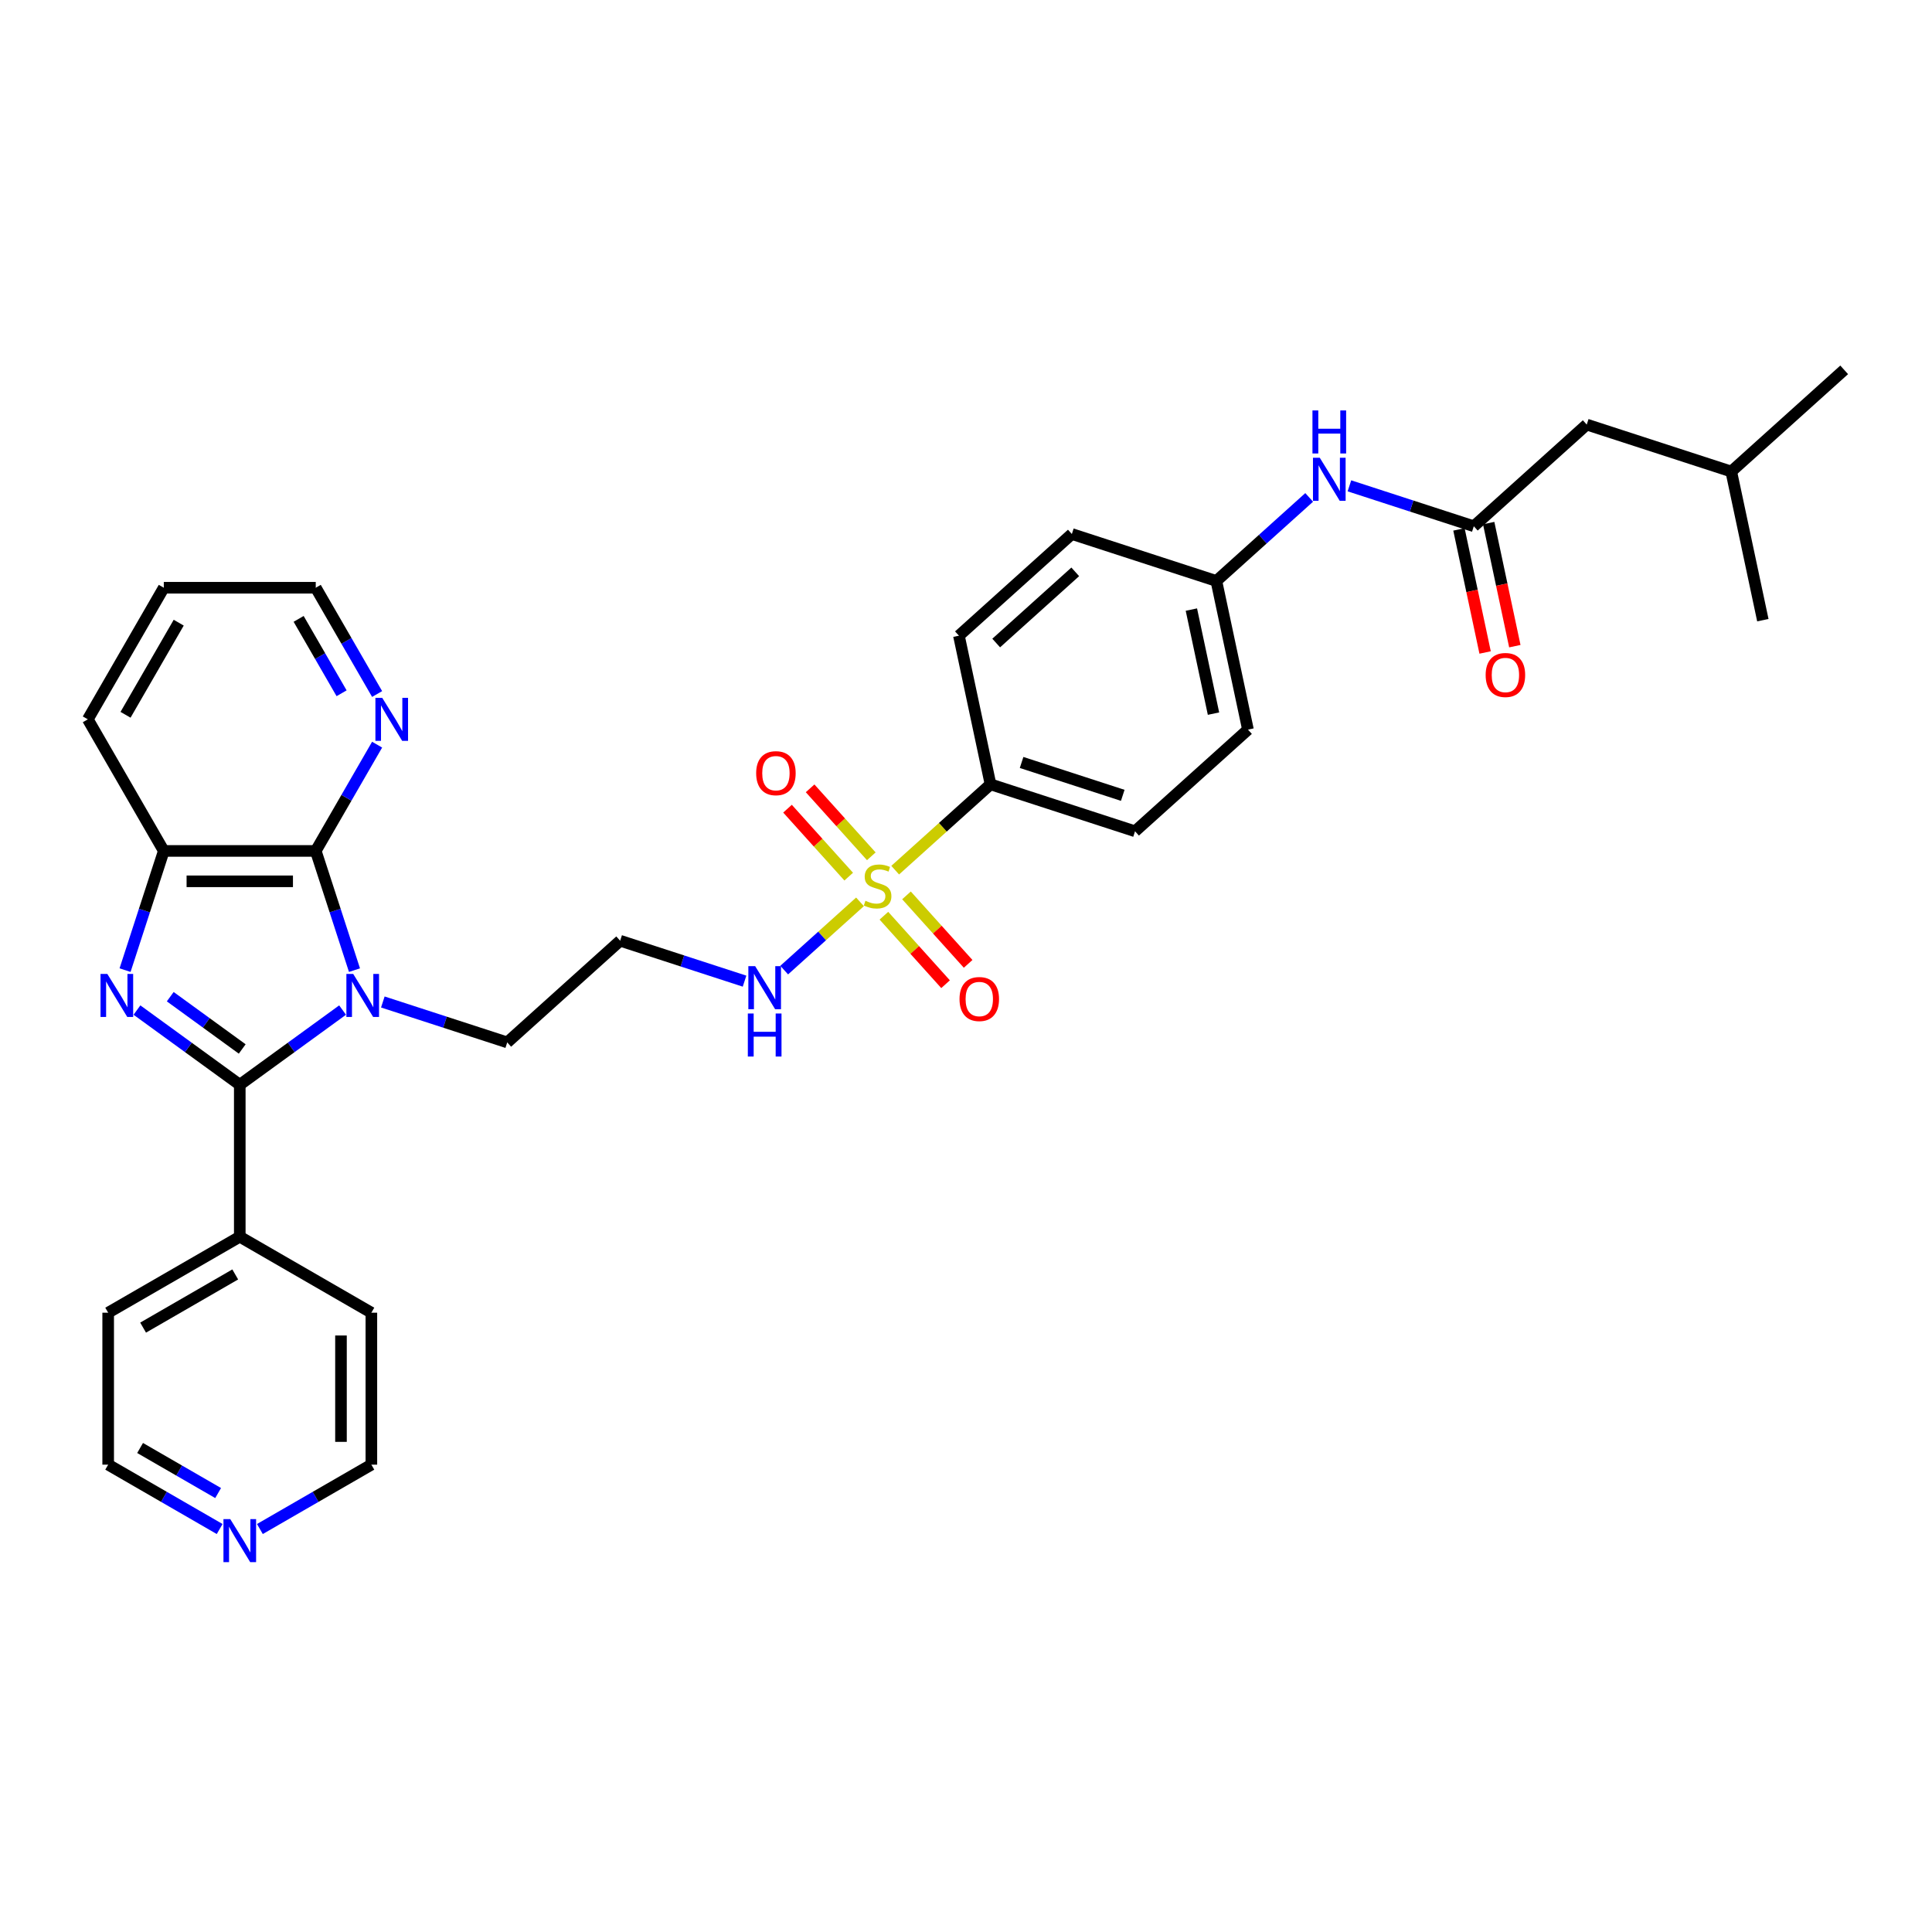 <?xml version='1.0' encoding='iso-8859-1'?>
<svg version='1.1' baseProfile='full'
              xmlns='http://www.w3.org/2000/svg'
                      xmlns:rdkit='http://www.rdkit.org/xml'
                      xmlns:xlink='http://www.w3.org/1999/xlink'
                  xml:space='preserve'
width='1000px' height='1000px' viewBox='0 0 1000 1000'>
<!-- END OF HEADER -->
<rect style='opacity:1.0;fill:#FFFFFF;stroke:none' width='1000' height='1000' x='0' y='0'> </rect>
<path class='bond-0' d='M 177.324,522.808 L 150.715,542.141' style='fill:none;fill-rule:evenodd;stroke:#0000FF;stroke-width:6px;stroke-linecap:butt;stroke-linejoin:miter;stroke-opacity:1' />
<path class='bond-0' d='M 150.715,542.141 L 124.107,561.473' style='fill:none;fill-rule:evenodd;stroke:#000000;stroke-width:6px;stroke-linecap:butt;stroke-linejoin:miter;stroke-opacity:1' />
<path class='bond-3' d='M 183.48,502.139 L 173.456,471.289' style='fill:none;fill-rule:evenodd;stroke:#0000FF;stroke-width:6px;stroke-linecap:butt;stroke-linejoin:miter;stroke-opacity:1' />
<path class='bond-3' d='M 173.456,471.289 L 163.432,440.44' style='fill:none;fill-rule:evenodd;stroke:#000000;stroke-width:6px;stroke-linecap:butt;stroke-linejoin:miter;stroke-opacity:1' />
<path class='bond-15' d='M 198.151,518.626 L 230.345,529.087' style='fill:none;fill-rule:evenodd;stroke:#0000FF;stroke-width:6px;stroke-linecap:butt;stroke-linejoin:miter;stroke-opacity:1' />
<path class='bond-15' d='M 230.345,529.087 L 262.54,539.547' style='fill:none;fill-rule:evenodd;stroke:#000000;stroke-width:6px;stroke-linecap:butt;stroke-linejoin:miter;stroke-opacity:1' />
<path class='bond-1' d='M 124.107,561.473 L 97.498,542.141' style='fill:none;fill-rule:evenodd;stroke:#000000;stroke-width:6px;stroke-linecap:butt;stroke-linejoin:miter;stroke-opacity:1' />
<path class='bond-1' d='M 97.498,542.141 L 70.889,522.808' style='fill:none;fill-rule:evenodd;stroke:#0000FF;stroke-width:6px;stroke-linecap:butt;stroke-linejoin:miter;stroke-opacity:1' />
<path class='bond-1' d='M 125.37,542.947 L 106.744,529.414' style='fill:none;fill-rule:evenodd;stroke:#000000;stroke-width:6px;stroke-linecap:butt;stroke-linejoin:miter;stroke-opacity:1' />
<path class='bond-1' d='M 106.744,529.414 L 88.118,515.882' style='fill:none;fill-rule:evenodd;stroke:#0000FF;stroke-width:6px;stroke-linecap:butt;stroke-linejoin:miter;stroke-opacity:1' />
<path class='bond-11' d='M 124.107,561.473 L 124.107,640.125' style='fill:none;fill-rule:evenodd;stroke:#000000;stroke-width:6px;stroke-linecap:butt;stroke-linejoin:miter;stroke-opacity:1' />
<path class='bond-33' d='M 64.733,502.139 L 74.757,471.289' style='fill:none;fill-rule:evenodd;stroke:#0000FF;stroke-width:6px;stroke-linecap:butt;stroke-linejoin:miter;stroke-opacity:1' />
<path class='bond-33' d='M 74.757,471.289 L 84.781,440.44' style='fill:none;fill-rule:evenodd;stroke:#000000;stroke-width:6px;stroke-linecap:butt;stroke-linejoin:miter;stroke-opacity:1' />
<path class='bond-2' d='M 445.134,466.796 L 425.516,484.46' style='fill:none;fill-rule:evenodd;stroke:#CCCC00;stroke-width:6px;stroke-linecap:butt;stroke-linejoin:miter;stroke-opacity:1' />
<path class='bond-2' d='M 425.516,484.46 L 405.899,502.123' style='fill:none;fill-rule:evenodd;stroke:#0000FF;stroke-width:6px;stroke-linecap:butt;stroke-linejoin:miter;stroke-opacity:1' />
<path class='bond-6' d='M 463.35,450.394 L 488.021,428.181' style='fill:none;fill-rule:evenodd;stroke:#CCCC00;stroke-width:6px;stroke-linecap:butt;stroke-linejoin:miter;stroke-opacity:1' />
<path class='bond-6' d='M 488.021,428.181 L 512.692,405.967' style='fill:none;fill-rule:evenodd;stroke:#000000;stroke-width:6px;stroke-linecap:butt;stroke-linejoin:miter;stroke-opacity:1' />
<path class='bond-8' d='M 450.979,443.217 L 435.144,425.631' style='fill:none;fill-rule:evenodd;stroke:#CCCC00;stroke-width:6px;stroke-linecap:butt;stroke-linejoin:miter;stroke-opacity:1' />
<path class='bond-8' d='M 435.144,425.631 L 419.309,408.044' style='fill:none;fill-rule:evenodd;stroke:#FF0000;stroke-width:6px;stroke-linecap:butt;stroke-linejoin:miter;stroke-opacity:1' />
<path class='bond-8' d='M 439.289,453.743 L 423.454,436.156' style='fill:none;fill-rule:evenodd;stroke:#CCCC00;stroke-width:6px;stroke-linecap:butt;stroke-linejoin:miter;stroke-opacity:1' />
<path class='bond-8' d='M 423.454,436.156 L 407.619,418.57' style='fill:none;fill-rule:evenodd;stroke:#FF0000;stroke-width:6px;stroke-linecap:butt;stroke-linejoin:miter;stroke-opacity:1' />
<path class='bond-9' d='M 457.505,473.973 L 473.462,491.696' style='fill:none;fill-rule:evenodd;stroke:#CCCC00;stroke-width:6px;stroke-linecap:butt;stroke-linejoin:miter;stroke-opacity:1' />
<path class='bond-9' d='M 473.462,491.696 L 489.42,509.419' style='fill:none;fill-rule:evenodd;stroke:#FF0000;stroke-width:6px;stroke-linecap:butt;stroke-linejoin:miter;stroke-opacity:1' />
<path class='bond-9' d='M 469.195,463.448 L 485.152,481.17' style='fill:none;fill-rule:evenodd;stroke:#CCCC00;stroke-width:6px;stroke-linecap:butt;stroke-linejoin:miter;stroke-opacity:1' />
<path class='bond-9' d='M 485.152,481.17 L 501.11,498.893' style='fill:none;fill-rule:evenodd;stroke:#FF0000;stroke-width:6px;stroke-linecap:butt;stroke-linejoin:miter;stroke-opacity:1' />
<path class='bond-4' d='M 163.432,440.44 L 84.781,440.44' style='fill:none;fill-rule:evenodd;stroke:#000000;stroke-width:6px;stroke-linecap:butt;stroke-linejoin:miter;stroke-opacity:1' />
<path class='bond-4' d='M 151.635,456.17 L 96.578,456.17' style='fill:none;fill-rule:evenodd;stroke:#000000;stroke-width:6px;stroke-linecap:butt;stroke-linejoin:miter;stroke-opacity:1' />
<path class='bond-7' d='M 163.432,440.44 L 179.313,412.934' style='fill:none;fill-rule:evenodd;stroke:#000000;stroke-width:6px;stroke-linecap:butt;stroke-linejoin:miter;stroke-opacity:1' />
<path class='bond-7' d='M 179.313,412.934 L 195.193,385.429' style='fill:none;fill-rule:evenodd;stroke:#0000FF;stroke-width:6px;stroke-linecap:butt;stroke-linejoin:miter;stroke-opacity:1' />
<path class='bond-23' d='M 84.781,440.44 L 45.455,372.325' style='fill:none;fill-rule:evenodd;stroke:#000000;stroke-width:6px;stroke-linecap:butt;stroke-linejoin:miter;stroke-opacity:1' />
<path class='bond-5' d='M 762.843,272.386 L 730.649,261.926' style='fill:none;fill-rule:evenodd;stroke:#000000;stroke-width:6px;stroke-linecap:butt;stroke-linejoin:miter;stroke-opacity:1' />
<path class='bond-5' d='M 730.649,261.926 L 698.454,251.465' style='fill:none;fill-rule:evenodd;stroke:#0000FF;stroke-width:6px;stroke-linecap:butt;stroke-linejoin:miter;stroke-opacity:1' />
<path class='bond-13' d='M 755.15,274.021 L 761.92,305.873' style='fill:none;fill-rule:evenodd;stroke:#000000;stroke-width:6px;stroke-linecap:butt;stroke-linejoin:miter;stroke-opacity:1' />
<path class='bond-13' d='M 761.92,305.873 L 768.691,337.725' style='fill:none;fill-rule:evenodd;stroke:#FF0000;stroke-width:6px;stroke-linecap:butt;stroke-linejoin:miter;stroke-opacity:1' />
<path class='bond-13' d='M 770.537,270.751 L 777.307,302.603' style='fill:none;fill-rule:evenodd;stroke:#000000;stroke-width:6px;stroke-linecap:butt;stroke-linejoin:miter;stroke-opacity:1' />
<path class='bond-13' d='M 777.307,302.603 L 784.077,334.455' style='fill:none;fill-rule:evenodd;stroke:#FF0000;stroke-width:6px;stroke-linecap:butt;stroke-linejoin:miter;stroke-opacity:1' />
<path class='bond-19' d='M 762.843,272.386 L 821.293,219.758' style='fill:none;fill-rule:evenodd;stroke:#000000;stroke-width:6px;stroke-linecap:butt;stroke-linejoin:miter;stroke-opacity:1' />
<path class='bond-17' d='M 512.692,405.967 L 587.494,430.271' style='fill:none;fill-rule:evenodd;stroke:#000000;stroke-width:6px;stroke-linecap:butt;stroke-linejoin:miter;stroke-opacity:1' />
<path class='bond-17' d='M 528.773,394.652 L 581.135,411.665' style='fill:none;fill-rule:evenodd;stroke:#000000;stroke-width:6px;stroke-linecap:butt;stroke-linejoin:miter;stroke-opacity:1' />
<path class='bond-18' d='M 512.692,405.967 L 496.339,329.033' style='fill:none;fill-rule:evenodd;stroke:#000000;stroke-width:6px;stroke-linecap:butt;stroke-linejoin:miter;stroke-opacity:1' />
<path class='bond-24' d='M 195.193,359.222 L 179.313,331.716' style='fill:none;fill-rule:evenodd;stroke:#0000FF;stroke-width:6px;stroke-linecap:butt;stroke-linejoin:miter;stroke-opacity:1' />
<path class='bond-24' d='M 179.313,331.716 L 163.432,304.211' style='fill:none;fill-rule:evenodd;stroke:#000000;stroke-width:6px;stroke-linecap:butt;stroke-linejoin:miter;stroke-opacity:1' />
<path class='bond-24' d='M 176.806,358.835 L 165.69,339.582' style='fill:none;fill-rule:evenodd;stroke:#0000FF;stroke-width:6px;stroke-linecap:butt;stroke-linejoin:miter;stroke-opacity:1' />
<path class='bond-24' d='M 165.69,339.582 L 154.574,320.328' style='fill:none;fill-rule:evenodd;stroke:#000000;stroke-width:6px;stroke-linecap:butt;stroke-linejoin:miter;stroke-opacity:1' />
<path class='bond-10' d='M 385.378,507.84 L 353.184,497.379' style='fill:none;fill-rule:evenodd;stroke:#0000FF;stroke-width:6px;stroke-linecap:butt;stroke-linejoin:miter;stroke-opacity:1' />
<path class='bond-10' d='M 353.184,497.379 L 320.99,486.919' style='fill:none;fill-rule:evenodd;stroke:#000000;stroke-width:6px;stroke-linecap:butt;stroke-linejoin:miter;stroke-opacity:1' />
<path class='bond-28' d='M 124.107,640.125 L 192.221,679.451' style='fill:none;fill-rule:evenodd;stroke:#000000;stroke-width:6px;stroke-linecap:butt;stroke-linejoin:miter;stroke-opacity:1' />
<path class='bond-29' d='M 124.107,640.125 L 55.992,679.451' style='fill:none;fill-rule:evenodd;stroke:#000000;stroke-width:6px;stroke-linecap:butt;stroke-linejoin:miter;stroke-opacity:1' />
<path class='bond-29' d='M 121.755,659.647 L 74.074,687.175' style='fill:none;fill-rule:evenodd;stroke:#000000;stroke-width:6px;stroke-linecap:butt;stroke-linejoin:miter;stroke-opacity:1' />
<path class='bond-12' d='M 677.627,257.458 L 653.609,279.084' style='fill:none;fill-rule:evenodd;stroke:#0000FF;stroke-width:6px;stroke-linecap:butt;stroke-linejoin:miter;stroke-opacity:1' />
<path class='bond-12' d='M 653.609,279.084 L 629.591,300.71' style='fill:none;fill-rule:evenodd;stroke:#000000;stroke-width:6px;stroke-linecap:butt;stroke-linejoin:miter;stroke-opacity:1' />
<path class='bond-14' d='M 113.693,791.417 L 84.842,774.76' style='fill:none;fill-rule:evenodd;stroke:#0000FF;stroke-width:6px;stroke-linecap:butt;stroke-linejoin:miter;stroke-opacity:1' />
<path class='bond-14' d='M 84.842,774.76 L 55.992,758.103' style='fill:none;fill-rule:evenodd;stroke:#000000;stroke-width:6px;stroke-linecap:butt;stroke-linejoin:miter;stroke-opacity:1' />
<path class='bond-14' d='M 112.903,772.797 L 92.708,761.137' style='fill:none;fill-rule:evenodd;stroke:#0000FF;stroke-width:6px;stroke-linecap:butt;stroke-linejoin:miter;stroke-opacity:1' />
<path class='bond-14' d='M 92.708,761.137 L 72.512,749.477' style='fill:none;fill-rule:evenodd;stroke:#000000;stroke-width:6px;stroke-linecap:butt;stroke-linejoin:miter;stroke-opacity:1' />
<path class='bond-35' d='M 134.52,791.417 L 163.371,774.76' style='fill:none;fill-rule:evenodd;stroke:#0000FF;stroke-width:6px;stroke-linecap:butt;stroke-linejoin:miter;stroke-opacity:1' />
<path class='bond-35' d='M 163.371,774.76 L 192.221,758.103' style='fill:none;fill-rule:evenodd;stroke:#000000;stroke-width:6px;stroke-linecap:butt;stroke-linejoin:miter;stroke-opacity:1' />
<path class='bond-16' d='M 262.54,539.547 L 320.99,486.919' style='fill:none;fill-rule:evenodd;stroke:#000000;stroke-width:6px;stroke-linecap:butt;stroke-linejoin:miter;stroke-opacity:1' />
<path class='bond-21' d='M 587.494,430.271 L 645.944,377.643' style='fill:none;fill-rule:evenodd;stroke:#000000;stroke-width:6px;stroke-linecap:butt;stroke-linejoin:miter;stroke-opacity:1' />
<path class='bond-22' d='M 496.339,329.033 L 554.789,276.405' style='fill:none;fill-rule:evenodd;stroke:#000000;stroke-width:6px;stroke-linecap:butt;stroke-linejoin:miter;stroke-opacity:1' />
<path class='bond-22' d='M 515.632,332.829 L 556.547,295.989' style='fill:none;fill-rule:evenodd;stroke:#000000;stroke-width:6px;stroke-linecap:butt;stroke-linejoin:miter;stroke-opacity:1' />
<path class='bond-27' d='M 821.293,219.758 L 896.096,244.063' style='fill:none;fill-rule:evenodd;stroke:#000000;stroke-width:6px;stroke-linecap:butt;stroke-linejoin:miter;stroke-opacity:1' />
<path class='bond-20' d='M 629.591,300.71 L 554.789,276.405' style='fill:none;fill-rule:evenodd;stroke:#000000;stroke-width:6px;stroke-linecap:butt;stroke-linejoin:miter;stroke-opacity:1' />
<path class='bond-36' d='M 629.591,300.71 L 645.944,377.643' style='fill:none;fill-rule:evenodd;stroke:#000000;stroke-width:6px;stroke-linecap:butt;stroke-linejoin:miter;stroke-opacity:1' />
<path class='bond-36' d='M 616.657,315.52 L 628.104,369.374' style='fill:none;fill-rule:evenodd;stroke:#000000;stroke-width:6px;stroke-linecap:butt;stroke-linejoin:miter;stroke-opacity:1' />
<path class='bond-34' d='M 45.455,372.325 L 84.781,304.211' style='fill:none;fill-rule:evenodd;stroke:#000000;stroke-width:6px;stroke-linecap:butt;stroke-linejoin:miter;stroke-opacity:1' />
<path class='bond-34' d='M 64.976,369.973 L 92.504,322.293' style='fill:none;fill-rule:evenodd;stroke:#000000;stroke-width:6px;stroke-linecap:butt;stroke-linejoin:miter;stroke-opacity:1' />
<path class='bond-30' d='M 163.432,304.211 L 84.781,304.211' style='fill:none;fill-rule:evenodd;stroke:#000000;stroke-width:6px;stroke-linecap:butt;stroke-linejoin:miter;stroke-opacity:1' />
<path class='bond-25' d='M 55.992,758.103 L 55.992,679.451' style='fill:none;fill-rule:evenodd;stroke:#000000;stroke-width:6px;stroke-linecap:butt;stroke-linejoin:miter;stroke-opacity:1' />
<path class='bond-26' d='M 192.221,758.103 L 192.221,679.451' style='fill:none;fill-rule:evenodd;stroke:#000000;stroke-width:6px;stroke-linecap:butt;stroke-linejoin:miter;stroke-opacity:1' />
<path class='bond-26' d='M 176.491,746.305 L 176.491,691.249' style='fill:none;fill-rule:evenodd;stroke:#000000;stroke-width:6px;stroke-linecap:butt;stroke-linejoin:miter;stroke-opacity:1' />
<path class='bond-31' d='M 896.096,244.063 L 954.545,191.434' style='fill:none;fill-rule:evenodd;stroke:#000000;stroke-width:6px;stroke-linecap:butt;stroke-linejoin:miter;stroke-opacity:1' />
<path class='bond-32' d='M 896.096,244.063 L 912.448,320.996' style='fill:none;fill-rule:evenodd;stroke:#000000;stroke-width:6px;stroke-linecap:butt;stroke-linejoin:miter;stroke-opacity:1' />
<path  class='atom-0' d='M 182.814 504.105
L 190.113 515.903
Q 190.836 517.067, 192 519.175
Q 193.164 521.283, 193.227 521.409
L 193.227 504.105
L 196.184 504.105
L 196.184 526.38
L 193.133 526.38
L 185.299 513.481
Q 184.387 511.97, 183.411 510.24
Q 182.468 508.51, 182.184 507.975
L 182.184 526.38
L 179.29 526.38
L 179.29 504.105
L 182.814 504.105
' fill='#0000FF'/>
<path  class='atom-2' d='M 55.552 504.105
L 62.851 515.903
Q 63.575 517.067, 64.739 519.175
Q 65.903 521.283, 65.966 521.409
L 65.966 504.105
L 68.923 504.105
L 68.923 526.38
L 65.871 526.38
L 58.038 513.481
Q 57.125 511.97, 56.15 510.24
Q 55.206 508.51, 54.923 507.975
L 54.923 526.38
L 52.029 526.38
L 52.029 504.105
L 55.552 504.105
' fill='#0000FF'/>
<path  class='atom-3' d='M 447.95 466.24
Q 448.201 466.334, 449.24 466.775
Q 450.278 467.215, 451.41 467.499
Q 452.574 467.75, 453.707 467.75
Q 455.815 467.75, 457.042 466.743
Q 458.269 465.705, 458.269 463.912
Q 458.269 462.685, 457.64 461.93
Q 457.042 461.175, 456.098 460.766
Q 455.154 460.357, 453.581 459.885
Q 451.599 459.287, 450.404 458.721
Q 449.24 458.155, 448.39 456.959
Q 447.572 455.764, 447.572 453.75
Q 447.572 450.95, 449.46 449.22
Q 451.379 447.489, 455.154 447.489
Q 457.734 447.489, 460.66 448.716
L 459.936 451.139
Q 457.262 450.038, 455.249 450.038
Q 453.078 450.038, 451.882 450.95
Q 450.687 451.831, 450.718 453.373
Q 450.718 454.568, 451.316 455.292
Q 451.945 456.015, 452.826 456.424
Q 453.738 456.833, 455.249 457.305
Q 457.262 457.934, 458.458 458.564
Q 459.653 459.193, 460.502 460.483
Q 461.383 461.741, 461.383 463.912
Q 461.383 466.995, 459.307 468.663
Q 457.262 470.299, 453.833 470.299
Q 451.851 470.299, 450.341 469.858
Q 448.862 469.449, 447.1 468.726
L 447.95 466.24
' fill='#CCCC00'/>
<path  class='atom-8' d='M 197.835 361.188
L 205.134 372.986
Q 205.857 374.15, 207.021 376.258
Q 208.185 378.366, 208.248 378.492
L 208.248 361.188
L 211.206 361.188
L 211.206 383.462
L 208.154 383.462
L 200.32 370.564
Q 199.408 369.053, 198.433 367.323
Q 197.489 365.593, 197.206 365.058
L 197.206 383.462
L 194.311 383.462
L 194.311 361.188
L 197.835 361.188
' fill='#0000FF'/>
<path  class='atom-9' d='M 391.389 400.208
Q 391.389 394.86, 394.031 391.871
Q 396.674 388.882, 401.613 388.882
Q 406.553 388.882, 409.195 391.871
Q 411.838 394.86, 411.838 400.208
Q 411.838 405.62, 409.164 408.703
Q 406.49 411.754, 401.613 411.754
Q 396.705 411.754, 394.031 408.703
Q 391.389 405.651, 391.389 400.208
M 401.613 409.238
Q 405.011 409.238, 406.836 406.972
Q 408.692 404.676, 408.692 400.208
Q 408.692 395.835, 406.836 393.633
Q 405.011 391.399, 401.613 391.399
Q 398.216 391.399, 396.359 393.602
Q 394.535 395.804, 394.535 400.208
Q 394.535 404.707, 396.359 406.972
Q 398.216 409.238, 401.613 409.238
' fill='#FF0000'/>
<path  class='atom-10' d='M 496.645 517.108
Q 496.645 511.76, 499.288 508.771
Q 501.931 505.782, 506.87 505.782
Q 511.81 505.782, 514.452 508.771
Q 517.095 511.76, 517.095 517.108
Q 517.095 522.519, 514.421 525.602
Q 511.747 528.654, 506.87 528.654
Q 501.962 528.654, 499.288 525.602
Q 496.645 522.551, 496.645 517.108
M 506.87 526.137
Q 510.268 526.137, 512.093 523.872
Q 513.949 521.575, 513.949 517.108
Q 513.949 512.735, 512.093 510.533
Q 510.268 508.299, 506.87 508.299
Q 503.472 508.299, 501.616 510.501
Q 499.792 512.703, 499.792 517.108
Q 499.792 521.607, 501.616 523.872
Q 503.472 526.137, 506.87 526.137
' fill='#FF0000'/>
<path  class='atom-11' d='M 390.868 500.086
L 398.167 511.884
Q 398.891 513.048, 400.055 515.156
Q 401.219 517.264, 401.282 517.39
L 401.282 500.086
L 404.239 500.086
L 404.239 522.361
L 401.188 522.361
L 393.354 509.462
Q 392.441 507.952, 391.466 506.221
Q 390.522 504.491, 390.239 503.956
L 390.239 522.361
L 387.345 522.361
L 387.345 500.086
L 390.868 500.086
' fill='#0000FF'/>
<path  class='atom-11' d='M 387.077 524.588
L 390.098 524.588
L 390.098 534.058
L 401.486 534.058
L 401.486 524.588
L 404.507 524.588
L 404.507 546.862
L 401.486 546.862
L 401.486 536.575
L 390.098 536.575
L 390.098 546.862
L 387.077 546.862
L 387.077 524.588
' fill='#0000FF'/>
<path  class='atom-13' d='M 683.117 236.944
L 690.416 248.742
Q 691.14 249.906, 692.304 252.014
Q 693.468 254.122, 693.531 254.248
L 693.531 236.944
L 696.488 236.944
L 696.488 259.219
L 693.436 259.219
L 685.603 246.32
Q 684.69 244.809, 683.715 243.079
Q 682.771 241.349, 682.488 240.814
L 682.488 259.219
L 679.594 259.219
L 679.594 236.944
L 683.117 236.944
' fill='#0000FF'/>
<path  class='atom-13' d='M 679.326 212.443
L 682.347 212.443
L 682.347 221.912
L 693.735 221.912
L 693.735 212.443
L 696.756 212.443
L 696.756 234.717
L 693.735 234.717
L 693.735 224.429
L 682.347 224.429
L 682.347 234.717
L 679.326 234.717
L 679.326 212.443
' fill='#0000FF'/>
<path  class='atom-14' d='M 768.971 349.382
Q 768.971 344.034, 771.614 341.045
Q 774.257 338.056, 779.196 338.056
Q 784.135 338.056, 786.778 341.045
Q 789.421 344.034, 789.421 349.382
Q 789.421 354.794, 786.747 357.877
Q 784.072 360.928, 779.196 360.928
Q 774.288 360.928, 771.614 357.877
Q 768.971 354.825, 768.971 349.382
M 779.196 358.412
Q 782.594 358.412, 784.419 356.146
Q 786.275 353.85, 786.275 349.382
Q 786.275 345.009, 784.419 342.807
Q 782.594 340.573, 779.196 340.573
Q 775.798 340.573, 773.942 342.776
Q 772.117 344.978, 772.117 349.382
Q 772.117 353.881, 773.942 356.146
Q 775.798 358.412, 779.196 358.412
' fill='#FF0000'/>
<path  class='atom-15' d='M 119.183 786.292
L 126.482 798.089
Q 127.205 799.253, 128.369 801.361
Q 129.533 803.469, 129.596 803.595
L 129.596 786.292
L 132.554 786.292
L 132.554 808.566
L 129.502 808.566
L 121.668 795.667
Q 120.756 794.157, 119.781 792.426
Q 118.837 790.696, 118.554 790.161
L 118.554 808.566
L 115.659 808.566
L 115.659 786.292
L 119.183 786.292
' fill='#0000FF'/>
</svg>
